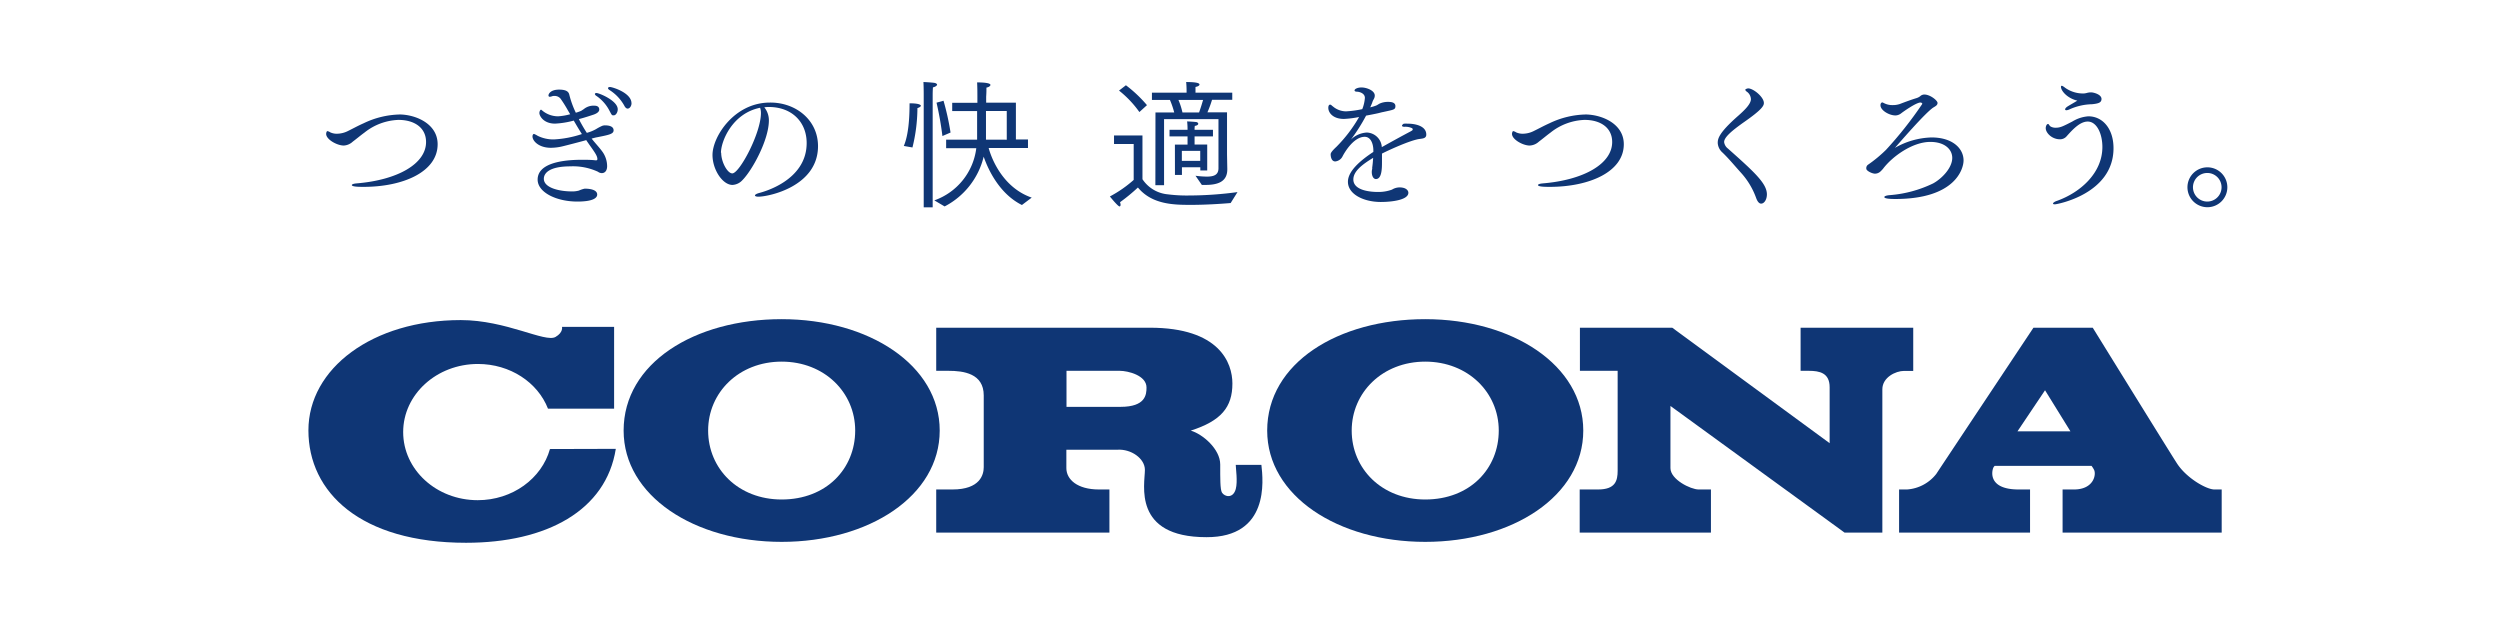 <?xml version="1.0" encoding="utf-8"?>
<svg xmlns="http://www.w3.org/2000/svg" viewBox="0 0 544 136"><defs><style>.cls-1{fill:#0f3675;}.cls-2{fill:none;}</style></defs><g id="レイヤー_2" data-name="レイヤー 2"><g id="レイヤー_1-2" data-name="レイヤー 1"><path class="cls-1" d="M170.09,69.45c-19,0-34.39,9.57-34.39,24.24,0,14.21,15.39,24.22,34.39,24.22s34.39-10,34.39-24.22S189.08,69.45,170.09,69.45Zm0,39.24c-9.47,0-16-6.72-16-15s6.69-15,16-15,16,6.72,16,15S179.83,108.69,170.09,108.69Z"/><path class="cls-1" d="M310.13,69.45c-19,0-34.39,9.57-34.39,24.24,0,14.21,15.39,24.22,34.39,24.22s34.39-10,34.39-24.22S329.12,69.45,310.13,69.45Zm0,39.24c-9.48,0-16-6.72-16-15s6.69-15,16-15,16,6.72,16,15S319.88,108.69,310.13,108.69Z"/><path class="cls-1" d="M119.67,97.71c-1.79,6.41-8.15,11.13-15.72,11.13-9,0-16.22-6.64-16.22-14.82S95,79.2,104,79.2c7,0,13,4,15.24,9.72h14.39V71.12H122.29s.33,1.2-1.41,2.2c-2.25,1.3-10.72-3.67-20.62-3.67-19.19,0-33.15,10.51-33.15,24s11.34,24.46,34.3,24.46c17.51,0,30.46-7,32.59-20.44Z"/><path class="cls-1" d="M481.85,106.51c-1.7,0-6-2.42-8.1-5.61-1.11-1.66-18.37-29.59-18.37-29.59h-12.9s-20.18,30.34-21.15,31.82a8.83,8.83,0,0,1-6.37,3.38h-1.72v9.38h28.5v-9.38h-2.49c-6.69,0-5.86-4-5.48-4.78a1.21,1.21,0,0,1,.28-.36h21.07a6.26,6.26,0,0,1,.52.81c.57,1,0,4.33-4.34,4.33h-2.48v9.38h34.62v-9.38ZM439,93.86,445,84.92l5.53,8.94Z"/><path class="cls-1" d="M391.81,71.31v9.38h1.78c2.38,0,4.54.47,4.54,3.57V96.44L363.88,71.31H343.79v9.38H352v21.74c0,2.17-.48,4.08-4.26,4.08h-4v9.38H372.3v-9.38h-2.68c-1.72,0-6.13-2.16-6.13-4.65V88.34l37.88,27.55h8.23V84.71c0-2.6,2.91-4,4.72-4h2V71.31Z"/><path class="cls-1" d="M274.48,101.16H268.9c0,.76.45,3.59,0,5.26-.58,2.1-2.39,1.72-3,.77-.41-.7-.38-3.15-.38-6.12,0-3.36-3.82-6.61-6.41-7.37,6.6-2.11,9.06-5.09,9.06-10.24,0-4.49-2.81-12.15-17.95-12.15h-46.5v9.38h2.68c3.26,0,7.66.57,7.66,5.35v15.62c0,1.6-.77,4.85-6.8,4.85h-3.54v9.38h37.69v-9.38h-2.29c-4.69,0-7.08-2.17-7.08-4.65v-4h11.09c3-.2,6,1.91,6,4.39,0,3.07-2.77,14.64,13.39,14.64C276.22,116.94,274.87,104.57,274.48,101.16ZM243.83,88.53H232.07V80.69h11.58c1.82,0,5.83,1,5.83,3.63C249.48,85.86,249.29,88.53,243.83,88.53Z"/><path class="cls-1" d="M95.23,31.38c0,6.05-7.57,9.28-16.1,9.28-.87,0-2.57,0-2.57-.39,0-.15.32-.3,1-.36,9-.74,15.15-4.28,15.15-9,0-3.18-2.61-4.82-6-4.82a12.54,12.54,0,0,0-7.39,2.75c-.87.63-1.71,1.35-2.58,2a3.08,3.08,0,0,1-1.94.83c-1.44,0-3.83-1.31-3.83-2.54,0-.15.09-.6.27-.6a1.69,1.69,0,0,1,.63.27,3.33,3.33,0,0,0,1.43.3,5.46,5.46,0,0,0,2.43-.6c1.1-.54,2.18-1.14,3.38-1.67a19,19,0,0,1,8-1.92C90.62,25,95.23,27,95.23,31.38Z"/><path class="cls-1" d="M133.52,28.36c0,.81-1.05,1-3.56,1.5-.36.06-.78.18-1.23.3l.06.06c.78,1,1.92,2.18,2.49,3.08a5.47,5.47,0,0,1,.83,2.87c0,.87-.41,1.5-1.16,1.5a1.43,1.43,0,0,1-.84-.3,12.87,12.87,0,0,0-6-1.17c-4.61,0-5.77,1.5-5.77,2.7,0,1.94,3.26,2.72,5.89,2.75a5.73,5.73,0,0,0,1.74-.18,6.22,6.22,0,0,1,1.26-.42c1,0,2.72.18,2.72,1.29,0,.39-.24,1.52-4.31,1.52-4.58,0-8.65-2-8.65-4.78,0-3.47,5.09-4.31,9.61-4.31,1,0,2,0,3,.12h.09c.18,0,.3-.06.3-.27,0-.63-.42-1.29-1.86-3.29-.17-.27-.39-.54-.56-.84-.69.21-4.7,1.25-5,1.31a11,11,0,0,1-2.7.36c-2.6,0-4-1.46-4-2.48,0-.3.15-.54.33-.54a5.05,5.05,0,0,1,.81.42,7.72,7.72,0,0,0,3.5.78,22.7,22.7,0,0,0,6.11-1.17c-.6-.93-1.2-1.94-1.77-2.93a18.86,18.86,0,0,1-4.07.66c-2.51,0-3.41-1.68-3.41-2.31,0-.33.18-.72.36-.72a.23.23,0,0,1,.12.06,5.37,5.37,0,0,0,3.59,1.38,13,13,0,0,0,2.63-.45l-.51-.87a26.85,26.85,0,0,0-1.43-2.3,1.65,1.65,0,0,0-1.56-.81,1,1,0,0,0-.42.06,2.2,2.2,0,0,1-.48.12c-.24,0-.32-.12-.32-.3,0-.33.47-1.26,2.3-1.26s2.12.63,2.24,1.14a20,20,0,0,0,1.41,3.89,9.57,9.57,0,0,0,1.11-.39,1.47,1.47,0,0,0,.33-.21,2.44,2.44,0,0,0,.36-.24,3.33,3.33,0,0,1,2.3-.69c.12,0,1,0,1,.84,0,.63-.87,1-1.44,1.17-.18.06-2.06.69-3,.9a33.13,33.13,0,0,0,1.73,3,8.68,8.68,0,0,0,2-.81A11,11,0,0,1,131,27.4a1.76,1.76,0,0,1,.69-.12C132.14,27.28,133.52,27.34,133.52,28.36Zm.9-4.58c0,.69-.42,1.32-.87,1.32s-.39,0-1.05-1.23a8.78,8.78,0,0,0-2.72-3c-.24-.15-.33-.3-.33-.42s.12-.21.36-.21C130.47,20.28,134.42,21.93,134.42,23.78Zm3-1.31c0,.59-.39,1.16-.84,1.16-.24,0-.51-.18-.74-.65a9.49,9.49,0,0,0-3.21-3.39c-.24-.15-.33-.3-.33-.42s.18-.24.42-.24C133.25,18.93,137.41,20.19,137.41,22.47Z"/><path class="cls-1" d="M178,31.8c0,8.77-10.72,11-13,11-.45,0-.72-.12-.72-.27s.27-.36.93-.54,10.32-2.6,10.32-10.86c0-4.58-3.23-7.85-8.23-7.85h-.06a6.89,6.89,0,0,0-.93.07,4.49,4.49,0,0,1,1,2.84c0,4.25-3.65,10.92-5.8,13.05a3.11,3.11,0,0,1-2.13,1c-2.12,0-4.34-3.29-4.34-6.52,0-4,4.76-11.4,12.48-11.4C173.13,22.26,178,26.09,178,31.8Zm-21.07,1.44c0,2,1.35,4.49,2.42,4.49,1.56,0,6.23-8.74,6.23-13.14a3.49,3.49,0,0,0-.18-1.14C159.3,24.68,156.88,30.79,156.88,33.24Z"/><path class="cls-1" d="M196.67,31.76c1-2.35,1.25-5.92,1.25-9.28,2.4,0,2.46.46,2.46.55s-.21.34-.75.49v.19a36.15,36.15,0,0,1-1.08,8.38ZM201,20.5s0-1.52-.06-2.65c.21,0,1.77.09,2.37.18.39.06.6.25.6.4s-.3.46-.9.58c-.06.73-.06,1.64-.06,1.64V45.12H201Zm2.31,23.1a13.83,13.83,0,0,0,9.13-11.35h-6.56V30.39h6.74c0-.4,0-.83,0-1.22v-5H207.2v-1.8h5.48V20.93c0-.55,0-1.86-.06-3,.95,0,2.9.06,2.9.55,0,.21-.33.49-.87.58,0,.61,0,1.07-.06,2v1.28h6.47v8h2.63v1.86h-8.56C216,35.36,218.69,41,224.5,43l-2.13,1.61c-4.67-2.32-7.21-7.29-8.32-10.52a16.59,16.59,0,0,1-8.5,10.83Zm1.76-14a69.87,69.87,0,0,0-1.28-7.26l1.52-.42a56.49,56.49,0,0,1,1.53,6.92Zm14,.8V24.16h-4.52v5.31c0,.31,0,.61,0,.92Z"/><path class="cls-1" d="M246.69,31.33h-4.28V29.47h6.19V39a7.41,7.41,0,0,0,5.54,3.29,32.34,32.34,0,0,0,4.58.25,79.31,79.31,0,0,0,10.56-.74l-1.49,2.38c-2.19.19-5.57.4-8.68.4-3.65,0-8.44-.06-11.5-3.78A39.59,39.59,0,0,1,243.72,44a2.29,2.29,0,0,1,.12.55c0,.21-.09.37-.24.37s-.75-.52-2.09-2.17a26.15,26.15,0,0,0,5.18-3.6ZM245,18.55a28.52,28.52,0,0,1,4.58,4.33l-1.65,1.5a22.6,22.6,0,0,0-4.43-4.67Zm6.43,5.92,4.08,0a18.48,18.48,0,0,0-.93-2.72h-3.92V20.17h7.54v-.25c0-.36,0-1.19-.09-2.07,2.72,0,2.9.36,2.9.55s-.3.42-.87.52c0,.39,0,.85,0,1.06l0,.19h8v1.55h-4.4a25.7,25.7,0,0,1-1,2.72H267v9.12l.06,3.17v.12c0,2.72-2.1,3.39-4.76,3.39-.27,0-.51,0-.78,0l-1.38-2a18.53,18.53,0,0,0,2.46.19c1.64,0,2.51-.43,2.54-1.77V25.93H253.3V40.3h-1.89Zm4.23,7h2.75V29.68h-3.92V28.25h3.92v-.12a15.7,15.7,0,0,0-.09-1.71c.21,0,1.28.06,1.82.12.39,0,.6.22.6.4s-.24.39-.75.46a5.2,5.2,0,0,0-.05.85h4v1.43h-4v1.77h2.75V37.1h-1.5v-.71h-4v1.68h-1.52Zm5.26-7c.36-1,.66-2,.87-2.72h-5.36a15.1,15.1,0,0,1,.87,2.72ZM261.17,35V32.83h-4V35Z"/><path class="cls-1" d="M310.36,29.29c0,.78-.69.84-1.32.93-2,.18-7.3,2.66-8.32,3.2v1.74c0,1.37,0,3.8-1.32,3.8-.57,0-.9-.72-.9-1.53a2.34,2.34,0,0,1,.09-.66.27.27,0,0,0,0-.15v-.15c.15-1.07.15-1.43.21-2.12-2.54,1.52-4.31,3-4.31,4.7,0,2.66,4.52,2.72,5.33,2.72a8.57,8.57,0,0,0,3.08-.51,3.16,3.16,0,0,1,1.65-.48c1.32,0,1.91.6,1.91,1.17,0,1.53-3.47,2-6,2-3.71,0-7.15-1.67-7.15-4.4,0-2.3,2.66-4.6,5.53-6.49,0-.18,0-.36,0-.54-.06-1.37-.62-2.75-1.88-2.75-2.61,0-4.7,4-4.85,4.31a2,2,0,0,1-1.56,1.05c-.93,0-1-1.29-1-1.53s.09-.57,1.28-1.68a30.65,30.65,0,0,0,4.91-6.46,21.37,21.37,0,0,1-3.29.42c-2.49,0-3.41-1.44-3.41-2.4,0-.6.24-.71.39-.71h0c.24,0,.3.18.6.38a4.45,4.45,0,0,0,2.87,1.08,22.44,22.44,0,0,0,3.53-.48A8.29,8.29,0,0,0,297,21.3c0-1-1.17-1.35-1.8-1.35-.18,0-.45-.09-.45-.27,0-.36.75-.65,1.5-.65,1.14,0,2.9.68,2.9,1.76a1.52,1.52,0,0,1-.09.51c-.09.24-.24.45-.33.66s-.12.36-.21.57-.23.56-.36.83a11.16,11.16,0,0,0,1.26-.38c.27-.1.51-.3.81-.45a4.42,4.42,0,0,1,1.83-.36c.71,0,1.58.12,1.58.92s-.39.78-2.69,1.29c-.33.06-.63.15-1,.24-.78.18-1.74.36-2.69.54a39.88,39.88,0,0,1-3.3,5.21,5.41,5.41,0,0,1,3.45-1.53,3.39,3.39,0,0,1,3.26,3l0,.18c1.79-1,4.31-2.39,6.13-3.35.18-.09.3-.18.42-.24a.51.51,0,0,0,.18-.18s0-.06,0-.12a.27.27,0,0,0-.15-.24,3.38,3.38,0,0,0-1.64-.3c-.39,0-.54-.12-.54-.24s.27-.44.48-.44a6.27,6.27,0,0,1,.75,0C307.75,26.9,310.36,27.31,310.36,29.29Z"/><path class="cls-1" d="M353.34,31.38c0,6.05-7.57,9.28-16.1,9.28-.86,0-2.57,0-2.57-.39,0-.15.33-.3,1-.36,9-.74,15.14-4.28,15.14-9,0-3.18-2.6-4.82-6-4.82a12.57,12.57,0,0,0-7.4,2.75c-.86.63-1.7,1.35-2.57,2a3.13,3.13,0,0,1-2,.83c-1.43,0-3.83-1.31-3.83-2.54,0-.15.09-.6.27-.6a1.69,1.69,0,0,1,.63.27,3.41,3.41,0,0,0,1.44.3,5.42,5.42,0,0,0,2.42-.6c1.11-.54,2.19-1.14,3.38-1.67a19.07,19.07,0,0,1,8-1.92C348.74,25,353.34,27,353.34,31.38Z"/><path class="cls-1" d="M383.23,44.31c-.36,0-.75-.3-1.08-1.19a16.44,16.44,0,0,0-3.32-5.54c-1.44-1.59-2.58-3-4-4.37a3,3,0,0,1-1.05-2.09c0-.84.09-2.1,4.46-5.93C379.58,24,381,22.65,381,21.57a2.1,2.1,0,0,0-.77-1.53c-.18-.12-.45-.33-.45-.51s.57-.3.6-.3c1.16,0,3.44,1.89,3.44,3.18,0,.62-.42,1.46-4.49,4.28-2.34,1.67-4.16,3.14-4.16,4.22a2.09,2.09,0,0,0,.81,1.4c5.86,5.21,8.5,7.63,8.5,10C384.46,43.54,383.83,44.31,383.23,44.31Z"/><path class="cls-1" d="M427.27,34.92c0,1.82-1.8,8.38-14.85,8.38-1.07,0-2.39-.06-2.39-.42,0-.18.42-.36,1.2-.42a26.3,26.3,0,0,0,9.42-2.55c1.83-1,4.16-3.32,4.16-5.56,0-1.8-1.58-3.47-4.78-3.47-3.9,0-8.29,3.2-10.27,5.83a6.1,6.1,0,0,1-.6.63,1.77,1.77,0,0,1-1.17.45c-.59,0-1.88-.6-1.88-1.08a.92.92,0,0,1,.33-.84,29.14,29.14,0,0,0,3.95-3.26,83.61,83.61,0,0,0,7.9-10c0-.18-.21-.3-.42-.3-.9,0-3.74,2-4.19,2.36a2.08,2.08,0,0,1-1.23.45c-1.37,0-3.26-1.11-3.26-2.22,0-.53.33-.62.39-.62s.3.12.54.24a3.94,3.94,0,0,0,1.73.35,4.82,4.82,0,0,0,1.53-.23c.93-.36,2.46-.93,3.65-1.29a2.58,2.58,0,0,0,.81-.42,1.29,1.29,0,0,1,.9-.36c1.26,0,2.87,1.29,2.87,1.83s-.57.77-.84.95c-1.61.93-7.54,7.82-8.44,8.83a16.85,16.85,0,0,1,7.93-2.27C424.84,29.89,427.27,32.28,427.27,34.92Z"/><path class="cls-1" d="M459.9,32.25c0,10-12.36,12.21-12.72,12.21s-.44-.06-.44-.18.27-.39.9-.59c5-1.8,9.84-6,9.84-11.71,0-2.84-1.2-5.53-3.2-5.53-1.68,0-3.29,1.76-4.55,3.17a1.9,1.9,0,0,1-1.47.69c-1.79,0-3.11-1.41-3.11-2.43,0-.36.18-.9.51-.9.18,0,.24.33.54.54a2.09,2.09,0,0,0,1.16.27c1,0,1.65-.36,3.57-1.34a7.73,7.73,0,0,1,3.5-1.14C457.48,25.31,459.9,27.94,459.9,32.25Zm-4.66-9.57a12.5,12.5,0,0,0-4.94,1.13,1.82,1.82,0,0,1-.66.18c-.18,0-.27-.09-.27-.21s.15-.36.51-.6c.57-.36,1.47-.86,2.15-1.28-2.18-.51-3.56-2.13-3.56-3,0-.17.06-.23.18-.23s.33.12.78.47a6.76,6.76,0,0,0,4,1.2,3.61,3.61,0,0,0,.69-.12,3.3,3.3,0,0,1,.93-.12c.45,0,2.24.42,2.24,1.44C457.27,22.32,456.67,22.53,455.24,22.68Z"/><path class="cls-1" d="M480.3,45.09a4.34,4.34,0,1,1,4.37-4.34A4.34,4.34,0,0,1,480.3,45.09Zm0-7.45a3.11,3.11,0,1,0,3.11,3.11A3.1,3.1,0,0,0,480.3,37.64Z"/><rect class="cls-2" width="544" height="136"/></g></g></svg>